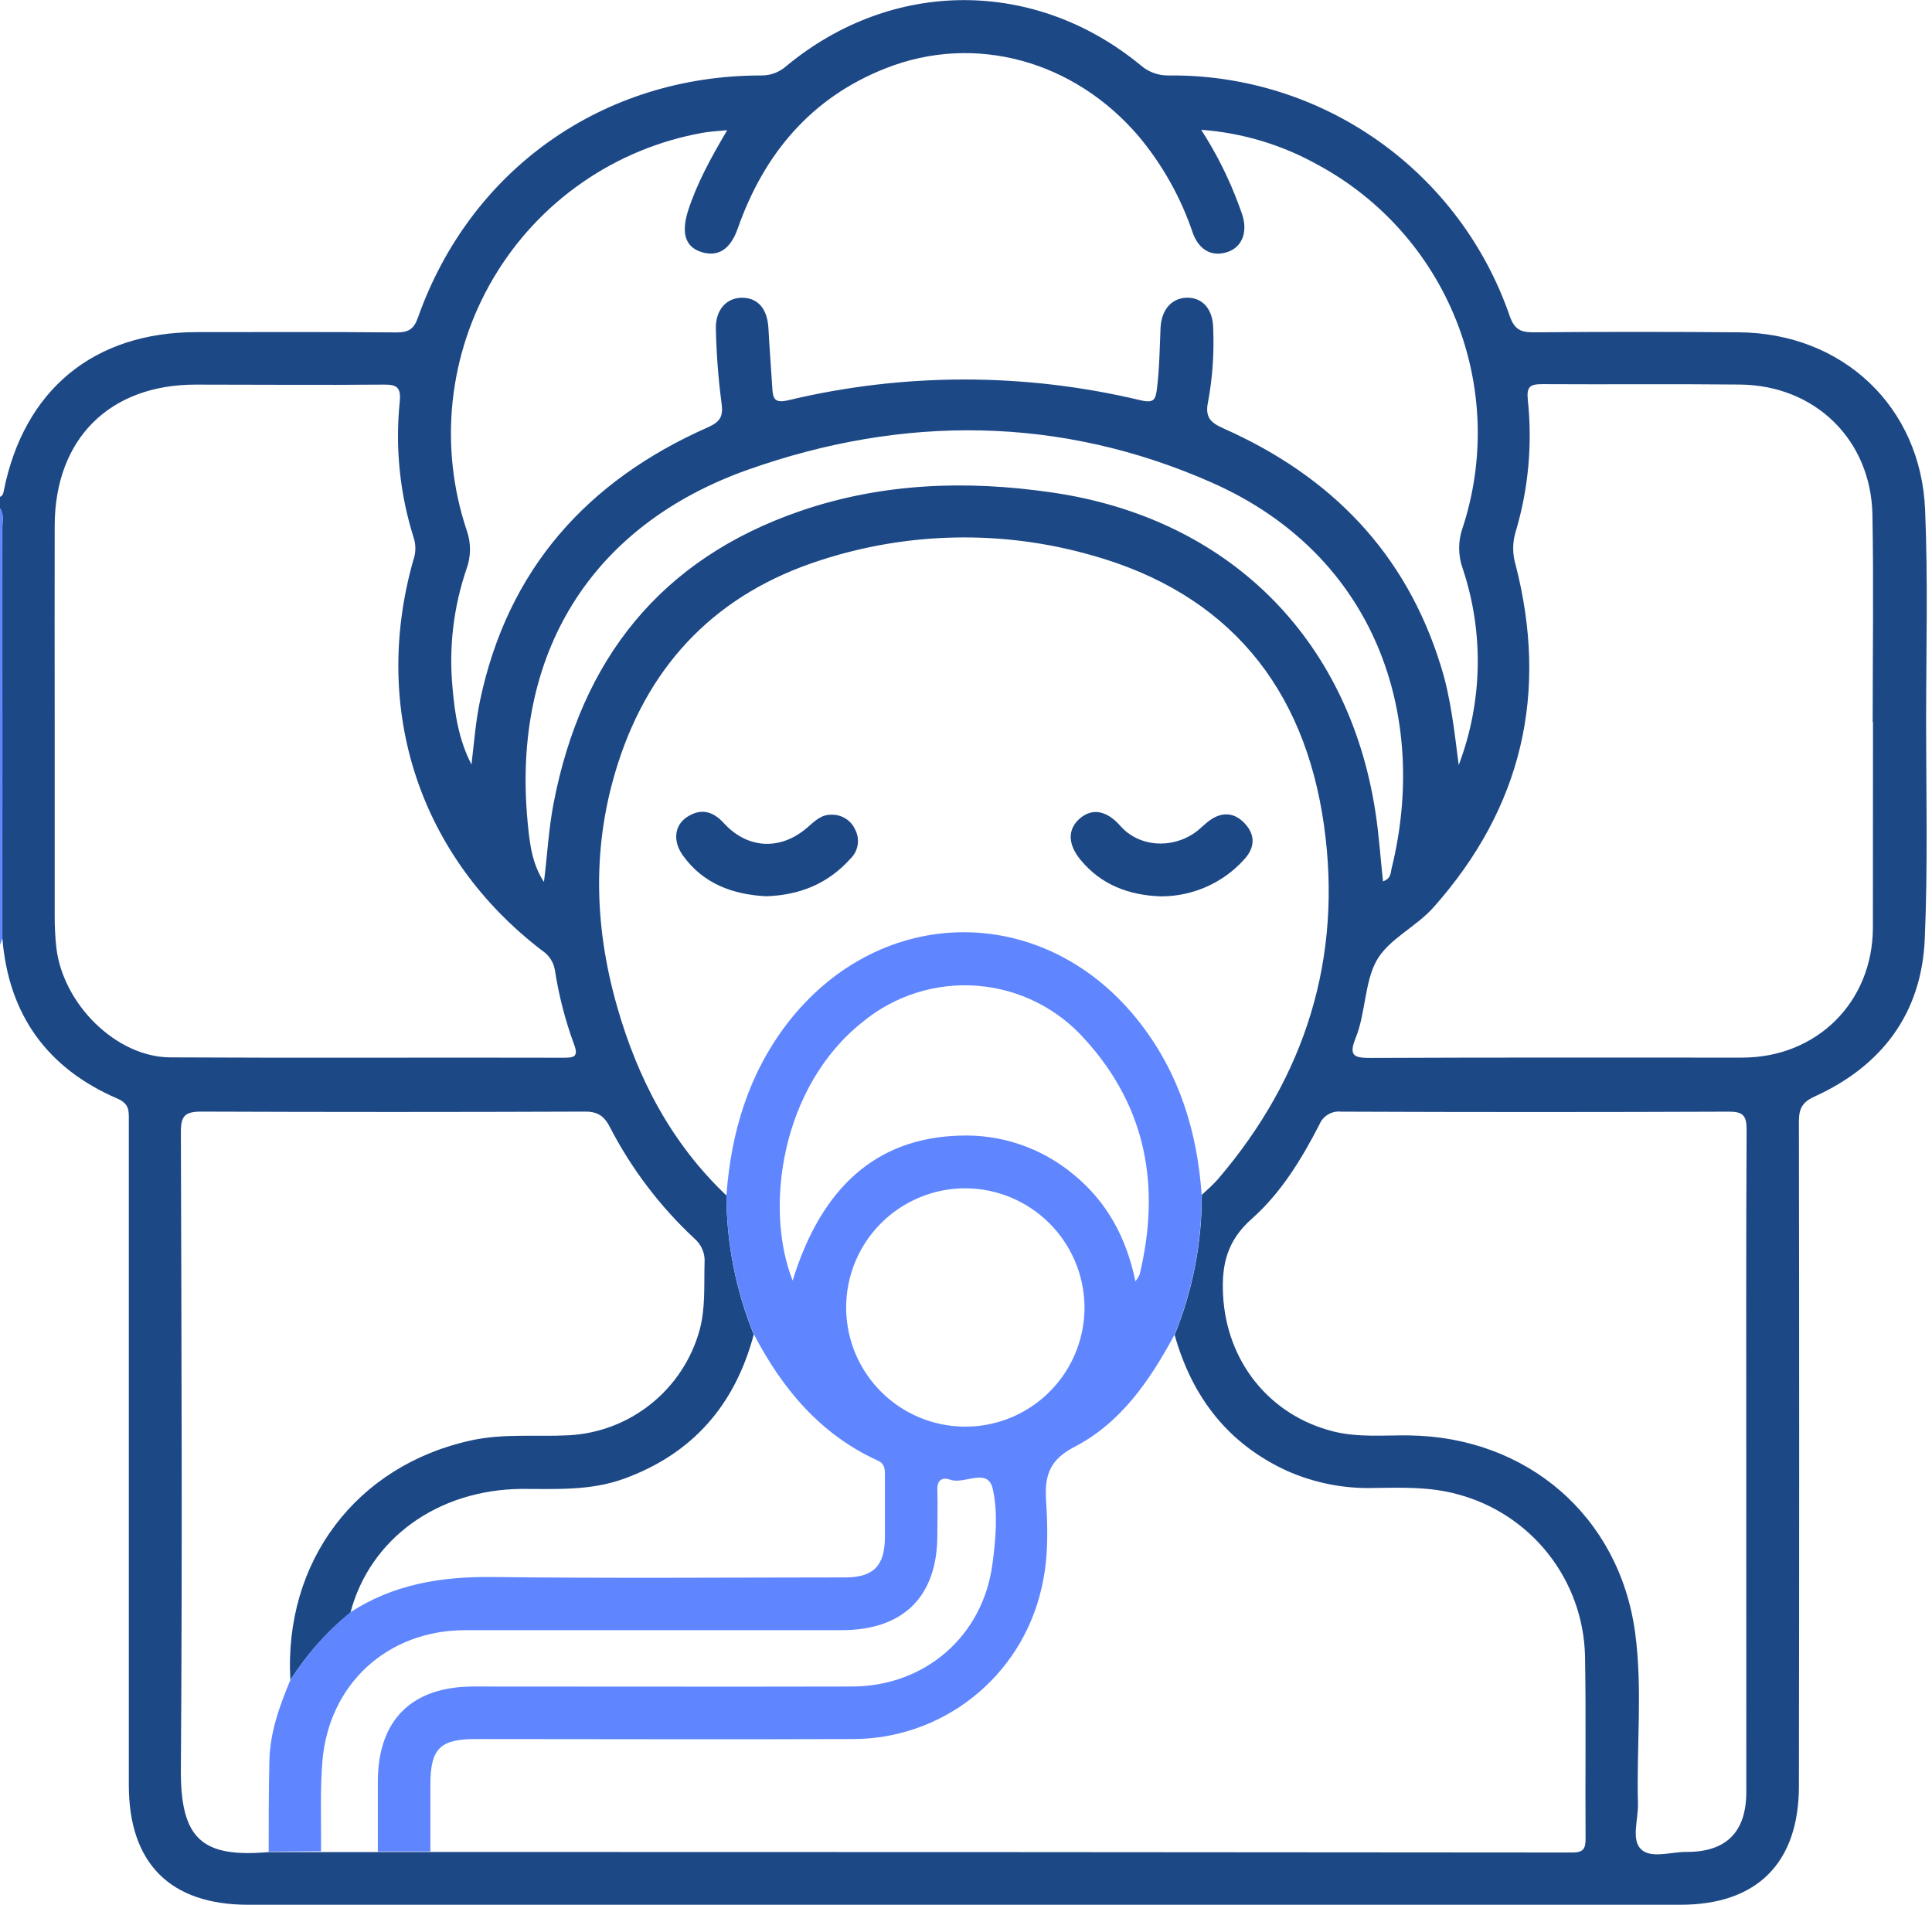 <?xml version="1.0" encoding="UTF-8"?>
<svg xmlns="http://www.w3.org/2000/svg" width="71" height="70" viewBox="0 0 71 70" fill="none">
  <g clip-path="url(#clip0_3465_23478)">
    <path d="M0 18.678V18.258C0.1 18.221 0.118 18.138 0.137 18.044C0.878 14.322 3.451 12.205 7.231 12.205C9.674 12.205 12.119 12.194 14.564 12.216C14.993 12.216 15.202 12.114 15.354 11.685C17.285 6.215 22.172 2.773 27.967 2.773C28.307 2.78 28.637 2.658 28.891 2.433C32.775 -0.789 38.013 -0.807 41.906 2.388C42.196 2.646 42.574 2.784 42.962 2.773C45.712 2.747 48.401 3.587 50.648 5.174C52.895 6.761 54.586 9.014 55.482 11.615C55.654 12.109 55.891 12.216 56.362 12.212C58.878 12.191 61.392 12.191 63.904 12.212C67.71 12.24 70.594 14.937 70.747 18.741C70.854 21.297 70.786 23.858 70.784 26.418C70.784 29.116 70.851 31.818 70.734 34.511C70.616 37.24 69.16 39.171 66.686 40.296C66.222 40.508 66.109 40.747 66.109 41.22C66.122 49.358 66.122 57.495 66.109 65.632C66.109 68.458 64.574 69.997 61.755 69.997H9.118C6.253 69.997 4.734 68.473 4.734 65.595C4.734 57.458 4.734 49.321 4.734 41.183C4.734 40.841 4.766 40.567 4.317 40.373C1.742 39.264 0.316 37.296 0.087 34.483C0.087 29.464 0.087 24.444 0.087 19.423C0.083 19.166 0.155 18.905 0 18.678ZM13.885 68.057H15.816C15.838 68.057 15.862 68.057 15.884 68.057C29.851 68.057 43.818 68.064 57.785 68.077C58.199 68.077 58.271 67.927 58.269 67.558C58.253 65.324 58.288 63.088 58.249 60.852C58.216 59.483 57.738 58.161 56.887 57.088C56.036 56.015 54.859 55.248 53.533 54.904C52.536 54.634 51.524 54.667 50.513 54.68C49.404 54.715 48.302 54.499 47.289 54.048C45.116 53.047 43.805 51.329 43.167 49.054C43.832 47.421 44.171 45.673 44.166 43.909C44.364 43.724 44.58 43.539 44.758 43.334C47.974 39.576 49.344 35.208 48.656 30.329C47.94 25.253 45.129 21.802 40.106 20.401C36.845 19.473 33.381 19.538 30.156 20.587C26.41 21.789 23.916 24.302 22.711 28.051C21.758 31.01 21.825 33.995 22.672 36.968C23.428 39.626 24.669 42.008 26.696 43.933C26.699 45.684 27.04 47.418 27.7 49.04C27.012 51.629 25.455 53.428 22.918 54.346C21.697 54.788 20.421 54.715 19.156 54.715C16.077 54.747 13.593 56.548 12.879 59.259C12.013 59.961 11.267 60.8 10.671 61.741C10.425 57.386 13.094 53.848 17.329 52.929C18.511 52.672 19.718 52.805 20.913 52.744C22.015 52.683 23.07 52.279 23.929 51.587C24.789 50.896 25.411 49.953 25.707 48.89C25.93 48.076 25.869 47.246 25.892 46.417C25.906 46.248 25.879 46.079 25.815 45.922C25.751 45.766 25.65 45.627 25.522 45.516C24.254 44.336 23.2 42.945 22.405 41.405C22.184 40.978 21.925 40.839 21.449 40.85C16.764 40.868 12.083 40.868 7.405 40.85C6.793 40.85 6.645 41.004 6.647 41.612C6.669 49.408 6.704 57.201 6.647 64.994C6.623 67.609 7.44 68.273 9.883 68.061H13.885V68.057ZM44.142 4.77C44.706 5.64 45.171 6.571 45.529 7.544C45.573 7.674 45.627 7.802 45.666 7.935C45.85 8.558 45.63 9.079 45.127 9.255C44.56 9.453 44.068 9.209 43.833 8.556C43.398 7.265 42.727 6.067 41.856 5.02C39.485 2.231 35.836 1.214 32.555 2.507C29.809 3.587 28.076 5.651 27.11 8.401C26.842 9.165 26.387 9.453 25.779 9.263C25.17 9.072 25.039 8.551 25.279 7.766C25.611 6.733 26.13 5.791 26.724 4.785C26.354 4.822 26.084 4.831 25.816 4.881C24.229 5.166 22.721 5.789 21.397 6.708C20.072 7.627 18.961 8.821 18.139 10.209C17.317 11.596 16.804 13.144 16.634 14.748C16.464 16.351 16.642 17.972 17.155 19.501C17.315 19.957 17.311 20.455 17.144 20.908C16.665 22.309 16.49 23.797 16.63 25.271C16.711 26.24 16.865 27.204 17.327 28.095C17.421 27.296 17.481 26.505 17.645 25.726C18.666 20.906 21.583 17.663 26.016 15.702C26.491 15.491 26.585 15.282 26.513 14.789C26.396 13.898 26.328 13.001 26.308 12.103C26.282 11.386 26.704 10.929 27.292 10.942C27.88 10.955 28.205 11.378 28.24 12.074C28.279 12.813 28.34 13.553 28.383 14.282C28.405 14.668 28.486 14.822 28.967 14.709C33.223 13.692 37.658 13.692 41.913 14.709C42.42 14.827 42.468 14.681 42.52 14.258C42.612 13.518 42.616 12.778 42.649 12.05C42.681 11.364 43.075 10.94 43.639 10.94C44.203 10.94 44.576 11.373 44.584 12.064C44.623 12.964 44.561 13.864 44.399 14.75C44.271 15.338 44.487 15.532 44.976 15.75C48.906 17.496 51.672 20.318 52.954 24.487C53.324 25.669 53.448 26.891 53.607 28.115C54.487 25.796 54.539 23.243 53.753 20.89C53.583 20.416 53.579 19.899 53.742 19.423C54.567 16.926 54.486 14.218 53.515 11.774C52.543 9.33 50.743 7.305 48.428 6.056C47.111 5.319 45.647 4.88 44.142 4.77ZM68.831 26.534H68.82C68.82 23.997 68.857 21.459 68.811 18.924C68.763 16.166 66.708 14.16 63.947 14.132C61.526 14.106 59.103 14.132 56.682 14.117C56.237 14.117 56.096 14.2 56.146 14.694C56.32 16.327 56.168 17.978 55.697 19.551C55.579 19.942 55.579 20.36 55.697 20.751C56.912 25.476 55.935 29.684 52.68 33.344C52.035 34.071 51.027 34.509 50.585 35.308C50.143 36.107 50.189 37.233 49.817 38.152C49.542 38.827 49.795 38.879 50.389 38.877C54.931 38.857 59.475 38.866 64.019 38.866C66.775 38.866 68.828 36.819 68.828 34.076C68.829 31.561 68.83 29.047 68.831 26.534ZM2.01 26.519C2.01 28.894 2.01 31.267 2.01 33.641C2.008 34.033 2.028 34.425 2.069 34.814C2.312 36.909 4.278 38.847 6.255 38.857C11.063 38.883 15.888 38.857 20.706 38.87C21.076 38.87 21.274 38.847 21.098 38.385C20.773 37.499 20.536 36.583 20.392 35.65C20.368 35.505 20.314 35.367 20.234 35.244C20.154 35.121 20.05 35.016 19.927 34.936C15.42 31.492 13.639 26.077 15.185 20.599C15.28 20.34 15.29 20.058 15.213 19.793C14.693 18.164 14.515 16.445 14.692 14.744C14.738 14.225 14.573 14.13 14.104 14.134C11.799 14.154 9.493 14.134 7.189 14.134C4.019 14.134 2.02 16.133 2.01 19.312C2.003 21.726 2.01 24.122 2.01 26.519ZM64.174 53.748C64.174 49.668 64.165 45.587 64.187 41.507C64.187 40.984 64.043 40.85 63.529 40.852C58.78 40.871 54.033 40.871 49.288 40.852C49.121 40.833 48.952 40.869 48.807 40.955C48.662 41.041 48.549 41.172 48.486 41.328C47.829 42.604 47.069 43.846 46 44.791C45.103 45.587 44.891 46.456 44.946 47.566C45.061 50.009 46.636 52.015 49.015 52.607C49.923 52.831 50.849 52.738 51.769 52.749C56.109 52.799 59.51 55.709 60.091 60.003C60.37 62.083 60.137 64.194 60.194 66.291C60.209 66.859 59.941 67.598 60.305 67.955C60.67 68.312 61.402 68.053 61.97 68.055C63.449 68.064 64.176 67.315 64.176 65.849L64.174 53.748ZM19.99 32.41C20.114 31.426 20.162 30.457 20.347 29.506C21.364 24.245 24.261 20.549 29.409 18.78C32.413 17.748 35.512 17.642 38.627 18.093C45.1 19.018 49.559 23.41 50.546 29.837C50.676 30.677 50.731 31.526 50.824 32.388C51.123 32.291 51.103 32.069 51.142 31.909C52.51 26.36 50.603 20.418 44.537 17.736C38.969 15.273 33.184 15.242 27.482 17.263C21.69 19.32 18.825 24.041 19.384 30.144C19.456 30.919 19.533 31.72 19.99 32.41Z" fill="#1D4886"></path>
    <path d="M0.087 34.475L0 34.729V18.68C0.155 18.911 0.083 19.172 0.083 19.419C0.089 24.436 0.091 29.455 0.087 34.475Z" fill="#5F86FF"></path>
    <path d="M9.874 68.045C9.874 66.935 9.874 65.835 9.9 64.729C9.917 63.673 10.27 62.695 10.671 61.74C11.267 60.795 12.012 59.953 12.879 59.247C14.462 58.219 16.208 57.934 18.076 57.953C22.402 58.005 26.73 57.971 31.055 57.968C32.098 57.968 32.513 57.546 32.52 56.499C32.52 55.739 32.52 54.981 32.52 54.221C32.52 53.982 32.52 53.784 32.239 53.666C30.145 52.706 28.744 51.031 27.7 49.024C27.04 47.403 26.699 45.669 26.696 43.918C26.868 41.623 27.499 39.492 28.916 37.63C32.365 33.136 38.468 33.132 41.924 37.63C43.348 39.479 43.999 41.606 44.16 43.907C44.166 45.67 43.827 47.418 43.161 49.052C42.263 50.716 41.207 52.275 39.496 53.165C38.612 53.623 38.386 54.173 38.44 55.092C38.512 56.19 38.531 57.311 38.268 58.393C37.905 59.968 37.016 61.373 35.747 62.376C34.479 63.378 32.907 63.919 31.29 63.908C26.681 63.926 22.073 63.908 17.464 63.908C16.179 63.908 15.824 64.263 15.816 65.548C15.816 66.379 15.816 67.213 15.816 68.038H13.885C13.885 67.185 13.885 66.332 13.885 65.48C13.885 63.209 15.126 61.979 17.399 61.977C22.023 61.977 26.663 61.988 31.296 61.977C33.99 61.977 36.128 60.128 36.474 57.461C36.594 56.555 36.679 55.584 36.483 54.711C36.298 53.908 35.44 54.565 34.915 54.376C34.638 54.276 34.432 54.385 34.447 54.746C34.466 55.301 34.447 55.856 34.447 56.41C34.447 58.669 33.201 59.906 30.933 59.906C26.323 59.906 21.714 59.906 17.105 59.906C14.248 59.906 12.09 61.875 11.849 64.714C11.757 65.813 11.81 66.924 11.797 68.03L9.874 68.045ZM29.13 47.058C30.194 43.606 32.228 41.831 35.233 41.734C36.77 41.667 38.275 42.177 39.455 43.163C40.683 44.166 41.395 45.484 41.726 47.086C41.787 47.01 41.839 46.928 41.88 46.84C42.653 43.631 42.144 40.703 39.886 38.211C38.876 37.063 37.461 36.353 35.938 36.228C34.415 36.103 32.902 36.574 31.719 37.541C28.684 39.934 28.085 44.432 29.13 47.058ZM35.474 43.668C34.606 43.669 33.758 43.927 33.037 44.41C32.316 44.893 31.755 45.579 31.425 46.382C31.095 47.184 31.011 48.066 31.183 48.917C31.355 49.767 31.776 50.547 32.393 51.158C33.009 51.769 33.793 52.183 34.645 52.347C35.496 52.512 36.378 52.42 37.178 52.083C37.977 51.745 38.658 51.178 39.135 50.453C39.611 49.728 39.862 48.878 39.855 48.011C39.841 46.856 39.373 45.754 38.554 44.942C37.734 44.129 36.628 43.672 35.474 43.668Z" fill="#5F86FF"></path>
    <path d="M28.146 32.936C26.946 32.871 25.845 32.49 25.089 31.427C24.719 30.905 24.786 30.328 25.246 30.025C25.746 29.696 26.191 29.801 26.593 30.241C27.458 31.194 28.662 31.268 29.651 30.426C29.916 30.199 30.16 29.938 30.532 29.94C30.717 29.93 30.901 29.976 31.061 30.072C31.22 30.168 31.346 30.309 31.423 30.478C31.517 30.652 31.55 30.853 31.519 31.048C31.487 31.244 31.393 31.423 31.249 31.56C30.436 32.464 29.405 32.899 28.146 32.936Z" fill="#1D4886"></path>
    <path d="M42.664 32.94C41.5 32.901 40.472 32.527 39.705 31.593C39.226 31.009 39.235 30.456 39.695 30.068C40.156 29.679 40.685 29.796 41.175 30.354C41.844 31.113 43.039 31.218 43.927 30.589C44.093 30.471 44.237 30.317 44.4 30.19C44.872 29.82 45.353 29.833 45.752 30.269C46.152 30.706 46.105 31.164 45.73 31.575C45.344 32.006 44.871 32.35 44.343 32.585C43.814 32.82 43.242 32.941 42.664 32.94Z" fill="#1D4886"></path>
  </g>
  <defs>
    <clipPath id="clip0_3465_23478">
      <rect width="70.81" height="70" fill="white"></rect>
    </clipPath>
  </defs>
</svg>
